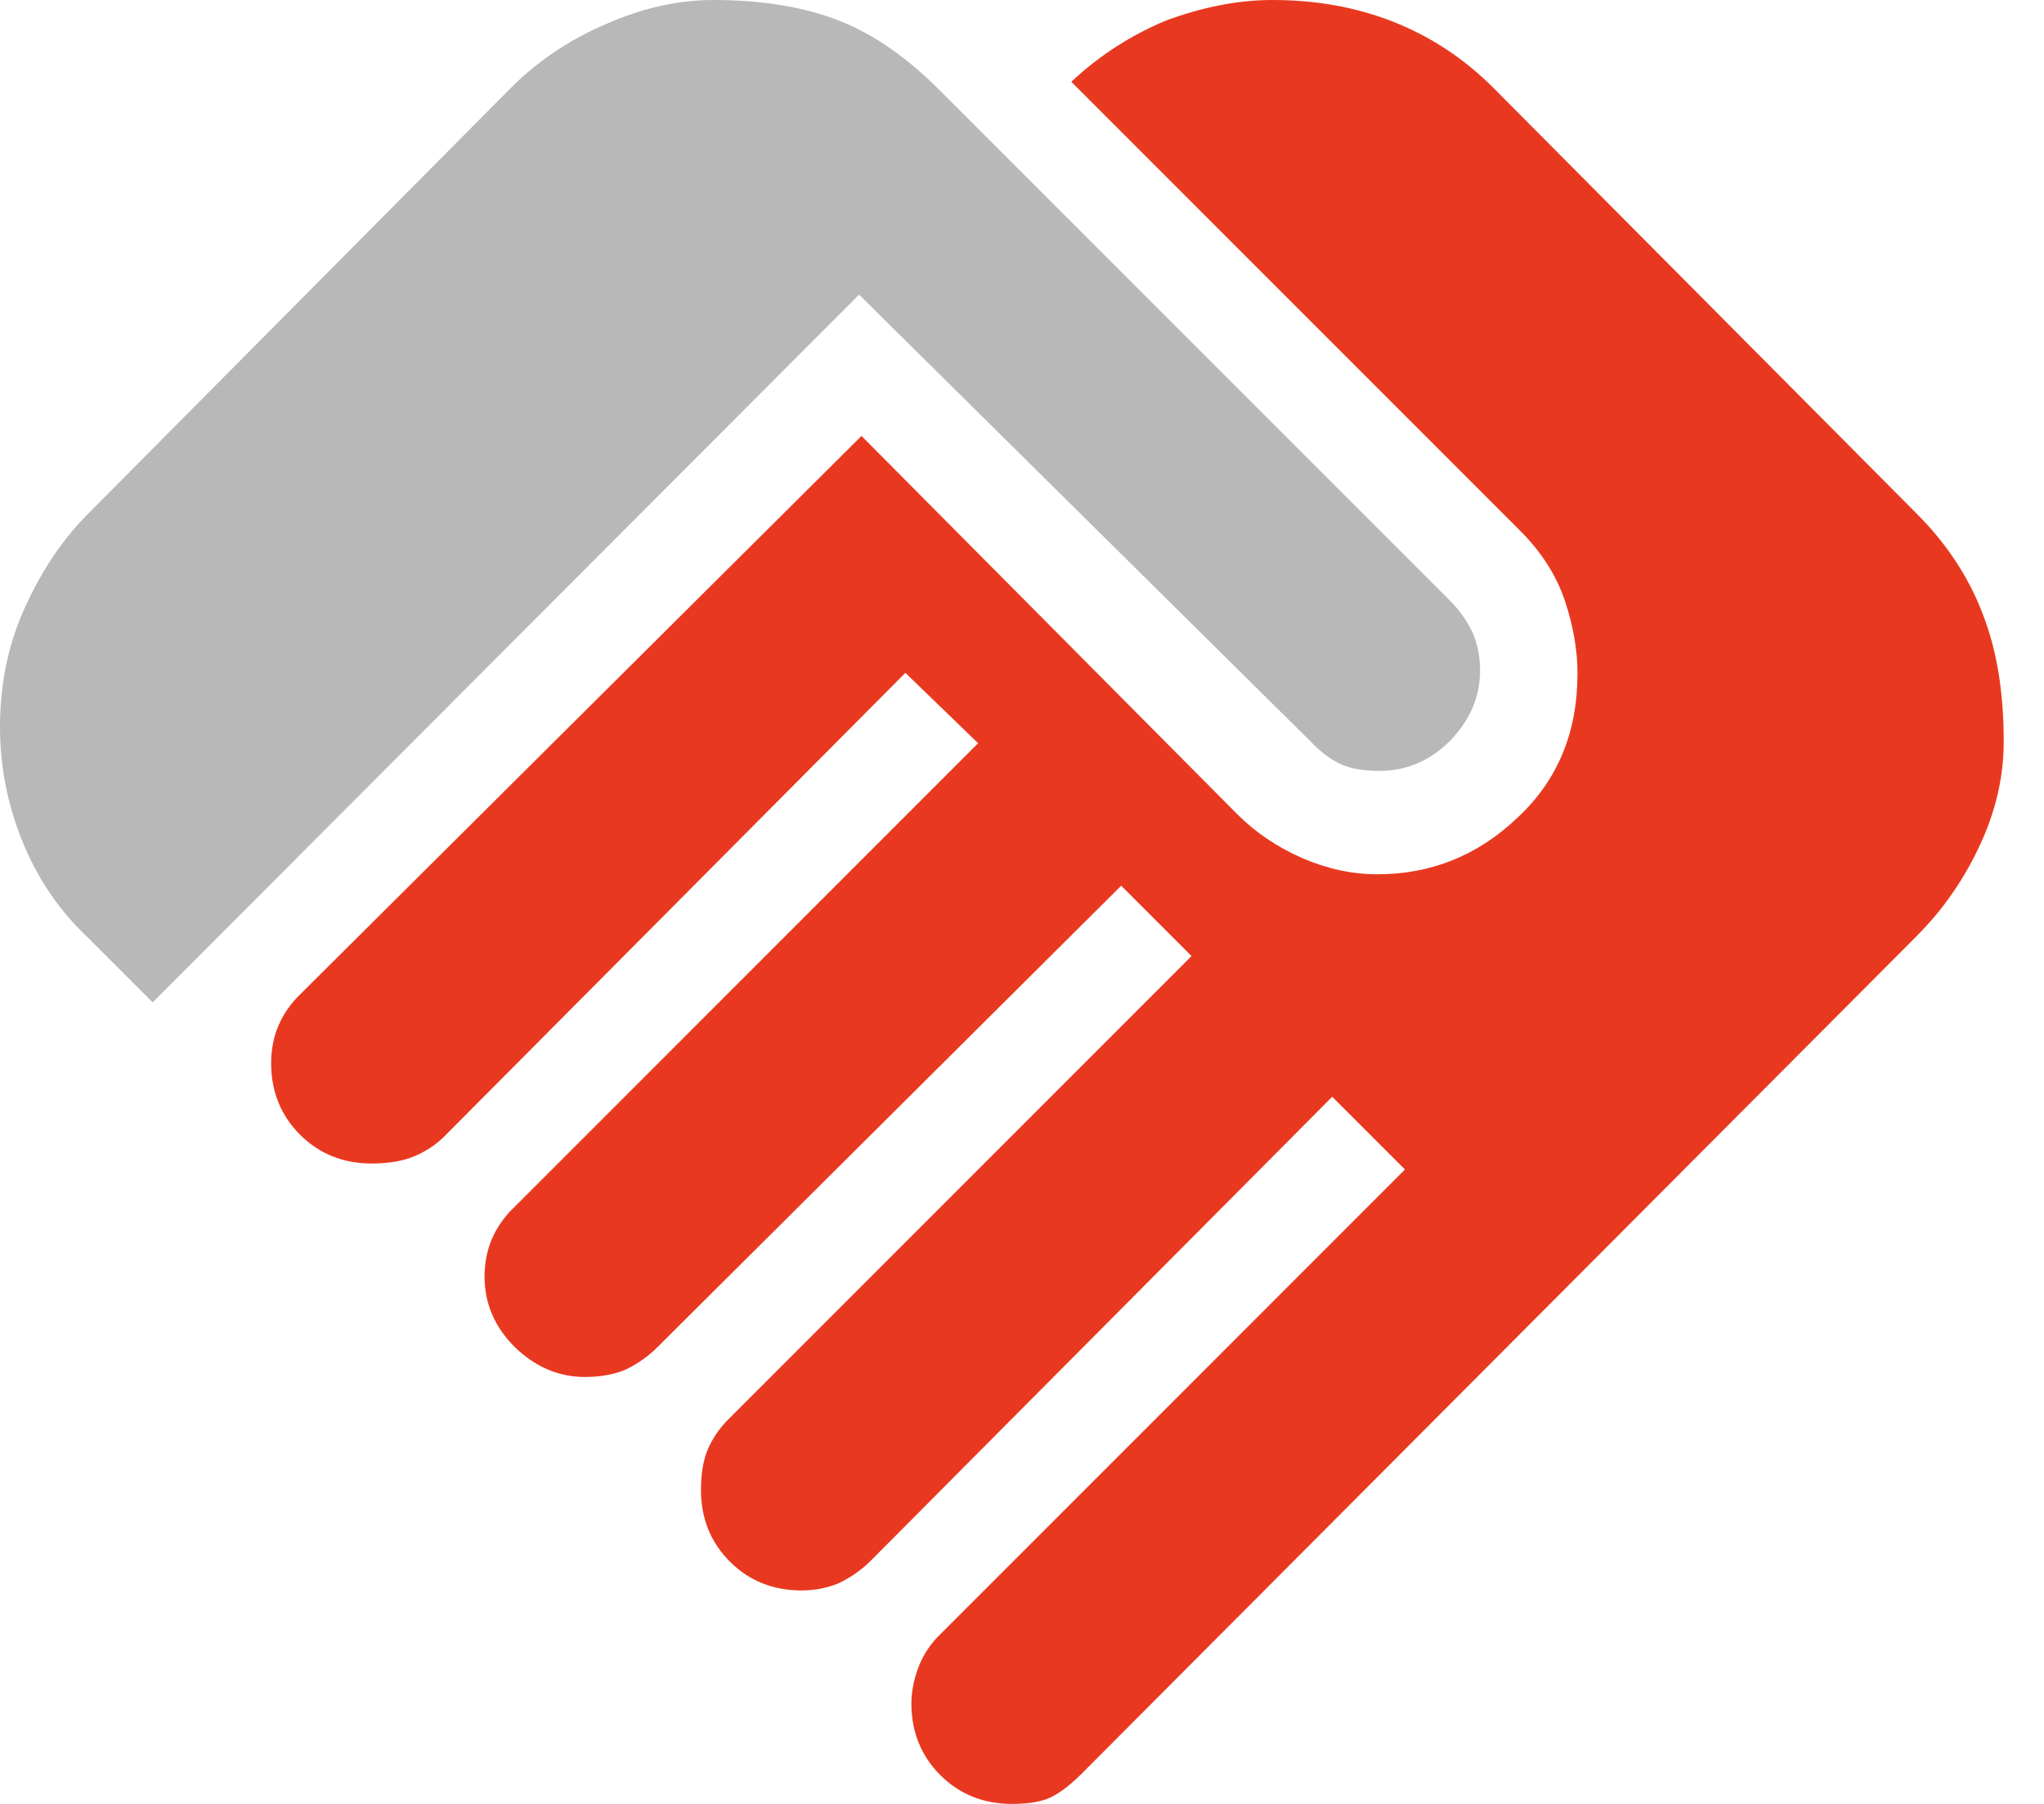 <svg width="34" height="30" viewBox="0 0 34 30" fill="none" xmlns="http://www.w3.org/2000/svg">
<g id="Group 1272">
<path id="Vector" d="M16.83 30C16.36 30 15.96 29.84 15.64 29.52C15.32 29.2 15.16 28.8 15.16 28.33C15.16 28.14 15.2 27.93 15.28 27.72C15.36 27.51 15.49 27.32 15.66 27.16L23.37 19.45L22.16 18.24L14.49 25.95C14.32 26.12 14.14 26.24 13.95 26.33C13.76 26.41 13.55 26.45 13.33 26.45C12.86 26.45 12.46 26.29 12.14 25.97C11.82 25.65 11.66 25.25 11.66 24.78C11.66 24.5 11.7 24.27 11.78 24.09C11.86 23.91 11.97 23.75 12.11 23.61L19.82 15.9L18.65 14.73L10.94 22.4C10.77 22.57 10.59 22.69 10.4 22.78C10.21 22.86 9.98 22.9 9.73 22.9C9.29 22.9 8.9 22.73 8.56 22.4C8.23 22.07 8.06 21.68 8.06 21.23C8.06 21.01 8.1 20.8 8.18 20.61C8.26 20.42 8.39 20.23 8.56 20.07L16.27 12.36L15.06 11.19L7.39 18.9C7.25 19.04 7.08 19.15 6.89 19.23C6.7 19.31 6.46 19.35 6.18 19.35C5.71 19.35 5.31 19.19 4.99 18.87C4.67 18.55 4.51 18.15 4.51 17.68C4.51 17.46 4.55 17.25 4.63 17.06C4.71 16.87 4.84 16.68 5.01 16.52L14.33 7.25L20.58 13.54C20.89 13.85 21.25 14.09 21.66 14.27C22.08 14.45 22.49 14.54 22.91 14.54C23.8 14.54 24.58 14.23 25.24 13.6C25.91 12.98 26.24 12.18 26.24 11.2C26.24 10.81 26.17 10.41 26.03 9.99C25.89 9.57 25.64 9.18 25.28 8.82L17.82 1.36C18.29 0.92 18.82 0.58 19.4 0.34C20 0.12 20.58 0 21.17 0C21.89 0 22.56 0.12 23.17 0.36C23.78 0.6 24.34 0.96 24.84 1.46L31.88 8.54C32.38 9.04 32.75 9.6 32.98 10.21C33.22 10.82 33.33 11.53 33.33 12.33C33.33 12.89 33.21 13.45 32.95 14.02C32.69 14.59 32.34 15.11 31.87 15.58L17.99 29.5C17.77 29.72 17.57 29.86 17.41 29.92C17.24 29.98 17.05 30 16.83 30Z" fill="#E83920"/>
<path id="Vector_2" d="M2.54 16.67L1.46 15.59C0.99 15.15 0.63 14.62 0.38 14.01C0.13 13.4 0 12.76 0 12.09C0 11.37 0.14 10.7 0.42 10.09C0.7 9.48 1.04 8.97 1.46 8.55L8.5 1.46C8.94 1.02 9.47 0.66 10.08 0.4C10.69 0.13 11.29 0 11.87 0C12.62 0 13.29 0.1 13.87 0.31C14.45 0.52 15.02 0.9 15.58 1.45L24.12 9.99C24.29 10.16 24.41 10.34 24.5 10.53C24.58 10.72 24.62 10.93 24.62 11.15C24.62 11.59 24.45 11.98 24.12 12.32C23.79 12.65 23.4 12.82 22.95 12.82C22.7 12.82 22.49 12.79 22.33 12.72C22.16 12.65 21.98 12.52 21.79 12.32L14.29 4.9L2.54 16.67Z" fill="#B8B8B8"/>
</g>
</svg>
